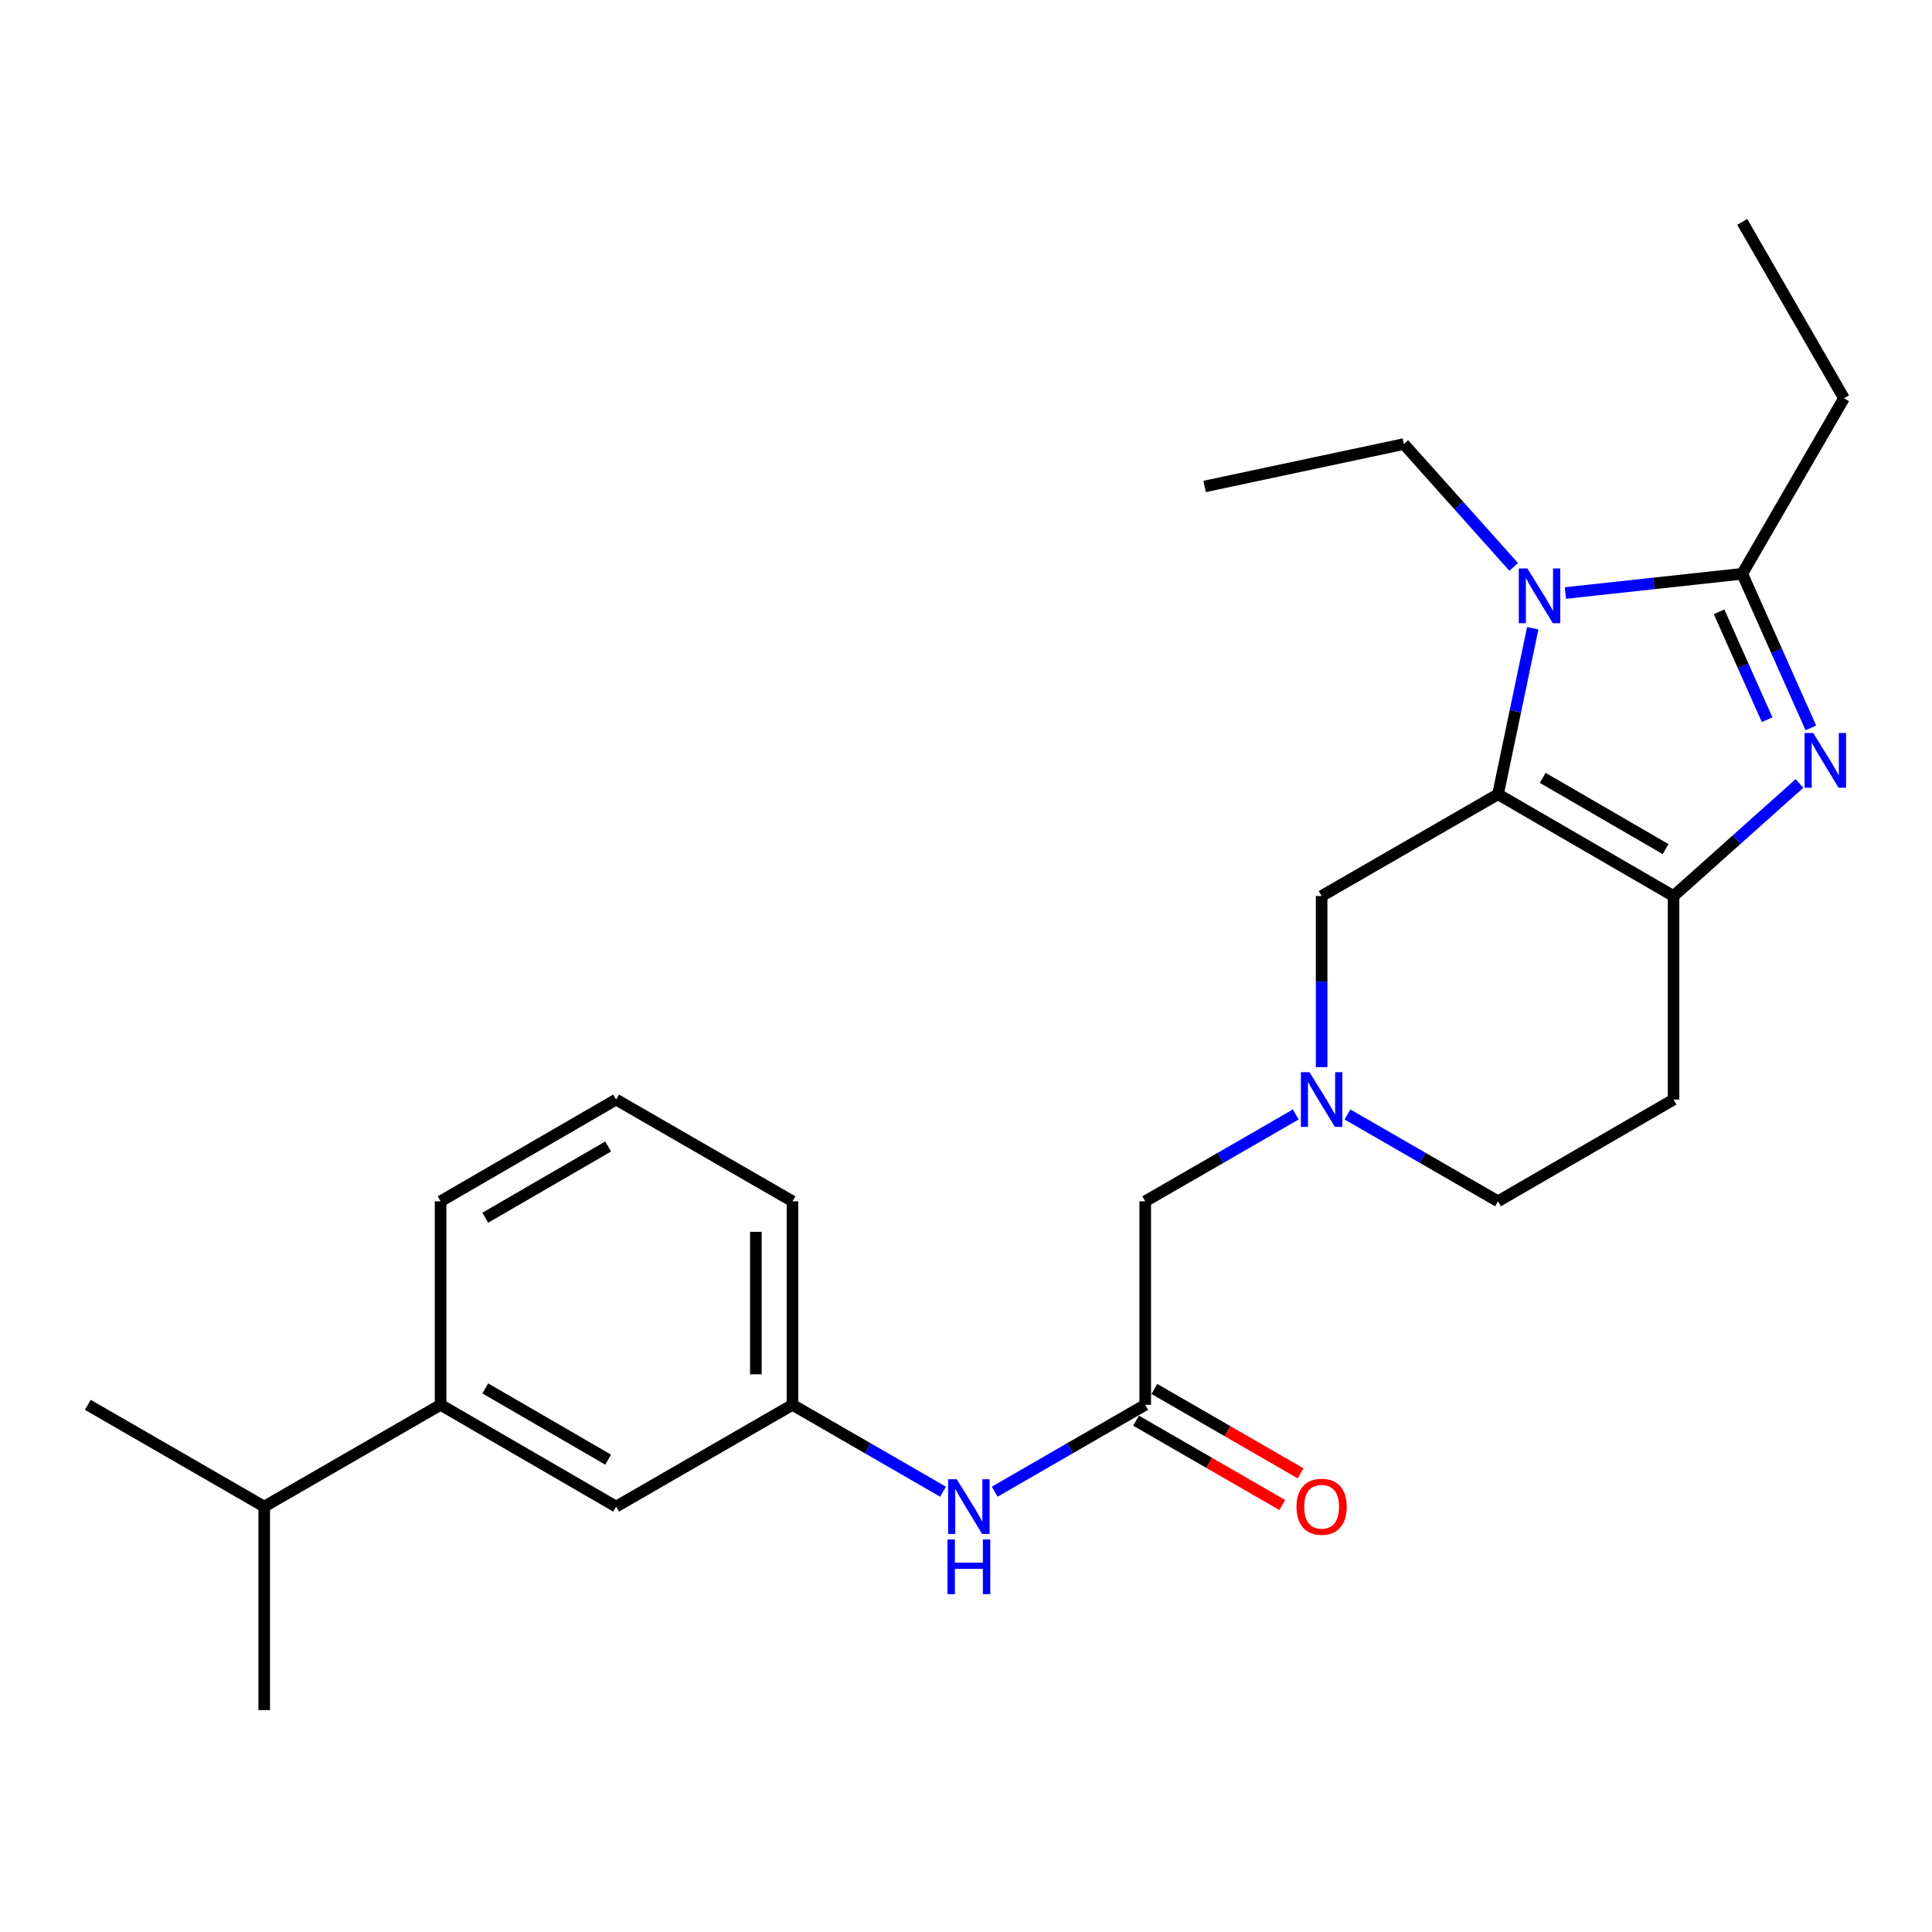 <?xml version='1.0' encoding='iso-8859-1'?>
<svg version='1.1' baseProfile='full'
              xmlns='http://www.w3.org/2000/svg'
                      xmlns:rdkit='http://www.rdkit.org/xml'
                      xmlns:xlink='http://www.w3.org/1999/xlink'
                  xml:space='preserve'
width='1000px' height='1000px' viewBox='0 0 1000 1000'>
<!-- END OF HEADER -->
<rect style='opacity:1.0;fill:#FFFFFF;stroke:none' width='1000' height='1000' x='0' y='0'> </rect>
<path class='bond-0' d='M 775.371,411.113 L 784.358,368.147' style='fill:none;fill-rule:evenodd;stroke:#000000;stroke-width:6px;stroke-linecap:butt;stroke-linejoin:miter;stroke-opacity:1' />
<path class='bond-0' d='M 784.358,368.147 L 793.345,325.181' style='fill:none;fill-rule:evenodd;stroke:#0000FF;stroke-width:6px;stroke-linecap:butt;stroke-linejoin:miter;stroke-opacity:1' />
<path class='bond-2' d='M 775.371,411.113 L 866.217,463.792' style='fill:none;fill-rule:evenodd;stroke:#000000;stroke-width:6px;stroke-linecap:butt;stroke-linejoin:miter;stroke-opacity:1' />
<path class='bond-2' d='M 798.507,402.616 L 862.1,439.491' style='fill:none;fill-rule:evenodd;stroke:#000000;stroke-width:6px;stroke-linecap:butt;stroke-linejoin:miter;stroke-opacity:1' />
<path class='bond-5' d='M 775.371,411.113 L 684.072,463.792' style='fill:none;fill-rule:evenodd;stroke:#000000;stroke-width:6px;stroke-linecap:butt;stroke-linejoin:miter;stroke-opacity:1' />
<path class='bond-3' d='M 810.234,306.944 L 856.008,301.968' style='fill:none;fill-rule:evenodd;stroke:#0000FF;stroke-width:6px;stroke-linecap:butt;stroke-linejoin:miter;stroke-opacity:1' />
<path class='bond-3' d='M 856.008,301.968 L 901.782,296.992' style='fill:none;fill-rule:evenodd;stroke:#000000;stroke-width:6px;stroke-linecap:butt;stroke-linejoin:miter;stroke-opacity:1' />
<path class='bond-15' d='M 783.481,293.435 L 755.061,261.639' style='fill:none;fill-rule:evenodd;stroke:#0000FF;stroke-width:6px;stroke-linecap:butt;stroke-linejoin:miter;stroke-opacity:1' />
<path class='bond-15' d='M 755.061,261.639 L 726.641,229.842' style='fill:none;fill-rule:evenodd;stroke:#000000;stroke-width:6px;stroke-linecap:butt;stroke-linejoin:miter;stroke-opacity:1' />
<path class='bond-1' d='M 931.409,405.522 L 898.813,434.657' style='fill:none;fill-rule:evenodd;stroke:#0000FF;stroke-width:6px;stroke-linecap:butt;stroke-linejoin:miter;stroke-opacity:1' />
<path class='bond-1' d='M 898.813,434.657 L 866.217,463.792' style='fill:none;fill-rule:evenodd;stroke:#000000;stroke-width:6px;stroke-linecap:butt;stroke-linejoin:miter;stroke-opacity:1' />
<path class='bond-25' d='M 937.301,376.764 L 919.542,336.878' style='fill:none;fill-rule:evenodd;stroke:#0000FF;stroke-width:6px;stroke-linecap:butt;stroke-linejoin:miter;stroke-opacity:1' />
<path class='bond-25' d='M 919.542,336.878 L 901.782,296.992' style='fill:none;fill-rule:evenodd;stroke:#000000;stroke-width:6px;stroke-linecap:butt;stroke-linejoin:miter;stroke-opacity:1' />
<path class='bond-25' d='M 914.656,372.509 L 902.224,344.589' style='fill:none;fill-rule:evenodd;stroke:#0000FF;stroke-width:6px;stroke-linecap:butt;stroke-linejoin:miter;stroke-opacity:1' />
<path class='bond-25' d='M 902.224,344.589 L 889.792,316.669' style='fill:none;fill-rule:evenodd;stroke:#000000;stroke-width:6px;stroke-linecap:butt;stroke-linejoin:miter;stroke-opacity:1' />
<path class='bond-7' d='M 866.217,463.792 L 866.217,569.13' style='fill:none;fill-rule:evenodd;stroke:#000000;stroke-width:6px;stroke-linecap:butt;stroke-linejoin:miter;stroke-opacity:1' />
<path class='bond-17' d='M 901.782,296.992 L 954.44,206.136' style='fill:none;fill-rule:evenodd;stroke:#000000;stroke-width:6px;stroke-linecap:butt;stroke-linejoin:miter;stroke-opacity:1' />
<path class='bond-4' d='M 684.072,552.336 L 684.072,508.064' style='fill:none;fill-rule:evenodd;stroke:#0000FF;stroke-width:6px;stroke-linecap:butt;stroke-linejoin:miter;stroke-opacity:1' />
<path class='bond-4' d='M 684.072,508.064 L 684.072,463.792' style='fill:none;fill-rule:evenodd;stroke:#000000;stroke-width:6px;stroke-linecap:butt;stroke-linejoin:miter;stroke-opacity:1' />
<path class='bond-10' d='M 670.697,576.844 L 631.735,599.316' style='fill:none;fill-rule:evenodd;stroke:#0000FF;stroke-width:6px;stroke-linecap:butt;stroke-linejoin:miter;stroke-opacity:1' />
<path class='bond-10' d='M 631.735,599.316 L 592.773,621.788' style='fill:none;fill-rule:evenodd;stroke:#000000;stroke-width:6px;stroke-linecap:butt;stroke-linejoin:miter;stroke-opacity:1' />
<path class='bond-26' d='M 697.447,576.844 L 736.409,599.316' style='fill:none;fill-rule:evenodd;stroke:#0000FF;stroke-width:6px;stroke-linecap:butt;stroke-linejoin:miter;stroke-opacity:1' />
<path class='bond-26' d='M 736.409,599.316 L 775.371,621.788' style='fill:none;fill-rule:evenodd;stroke:#000000;stroke-width:6px;stroke-linecap:butt;stroke-linejoin:miter;stroke-opacity:1' />
<path class='bond-6' d='M 592.773,727.136 L 592.773,621.788' style='fill:none;fill-rule:evenodd;stroke:#000000;stroke-width:6px;stroke-linecap:butt;stroke-linejoin:miter;stroke-opacity:1' />
<path class='bond-8' d='M 592.773,727.136 L 553.817,749.616' style='fill:none;fill-rule:evenodd;stroke:#000000;stroke-width:6px;stroke-linecap:butt;stroke-linejoin:miter;stroke-opacity:1' />
<path class='bond-8' d='M 553.817,749.616 L 514.86,772.097' style='fill:none;fill-rule:evenodd;stroke:#0000FF;stroke-width:6px;stroke-linecap:butt;stroke-linejoin:miter;stroke-opacity:1' />
<path class='bond-13' d='M 588.036,735.346 L 625.868,757.175' style='fill:none;fill-rule:evenodd;stroke:#000000;stroke-width:6px;stroke-linecap:butt;stroke-linejoin:miter;stroke-opacity:1' />
<path class='bond-13' d='M 625.868,757.175 L 663.7,779.004' style='fill:none;fill-rule:evenodd;stroke:#FF0000;stroke-width:6px;stroke-linecap:butt;stroke-linejoin:miter;stroke-opacity:1' />
<path class='bond-13' d='M 597.51,718.926 L 635.342,740.755' style='fill:none;fill-rule:evenodd;stroke:#000000;stroke-width:6px;stroke-linecap:butt;stroke-linejoin:miter;stroke-opacity:1' />
<path class='bond-13' d='M 635.342,740.755 L 673.174,762.584' style='fill:none;fill-rule:evenodd;stroke:#FF0000;stroke-width:6px;stroke-linecap:butt;stroke-linejoin:miter;stroke-opacity:1' />
<path class='bond-14' d='M 866.217,569.13 L 775.371,621.788' style='fill:none;fill-rule:evenodd;stroke:#000000;stroke-width:6px;stroke-linecap:butt;stroke-linejoin:miter;stroke-opacity:1' />
<path class='bond-12' d='M 488.11,772.098 L 449.148,749.617' style='fill:none;fill-rule:evenodd;stroke:#0000FF;stroke-width:6px;stroke-linecap:butt;stroke-linejoin:miter;stroke-opacity:1' />
<path class='bond-12' d='M 449.148,749.617 L 410.186,727.136' style='fill:none;fill-rule:evenodd;stroke:#000000;stroke-width:6px;stroke-linecap:butt;stroke-linejoin:miter;stroke-opacity:1' />
<path class='bond-9' d='M 228.042,727.136 L 318.898,779.815' style='fill:none;fill-rule:evenodd;stroke:#000000;stroke-width:6px;stroke-linecap:butt;stroke-linejoin:miter;stroke-opacity:1' />
<path class='bond-9' d='M 251.179,718.638 L 314.778,755.514' style='fill:none;fill-rule:evenodd;stroke:#000000;stroke-width:6px;stroke-linecap:butt;stroke-linejoin:miter;stroke-opacity:1' />
<path class='bond-16' d='M 228.042,727.136 L 136.753,779.815' style='fill:none;fill-rule:evenodd;stroke:#000000;stroke-width:6px;stroke-linecap:butt;stroke-linejoin:miter;stroke-opacity:1' />
<path class='bond-27' d='M 228.042,727.136 L 228.042,621.788' style='fill:none;fill-rule:evenodd;stroke:#000000;stroke-width:6px;stroke-linecap:butt;stroke-linejoin:miter;stroke-opacity:1' />
<path class='bond-11' d='M 318.898,779.815 L 410.186,727.136' style='fill:none;fill-rule:evenodd;stroke:#000000;stroke-width:6px;stroke-linecap:butt;stroke-linejoin:miter;stroke-opacity:1' />
<path class='bond-20' d='M 410.186,727.136 L 410.186,621.788' style='fill:none;fill-rule:evenodd;stroke:#000000;stroke-width:6px;stroke-linecap:butt;stroke-linejoin:miter;stroke-opacity:1' />
<path class='bond-20' d='M 391.229,711.334 L 391.229,637.59' style='fill:none;fill-rule:evenodd;stroke:#000000;stroke-width:6px;stroke-linecap:butt;stroke-linejoin:miter;stroke-opacity:1' />
<path class='bond-23' d='M 726.641,229.842 L 623.494,251.79' style='fill:none;fill-rule:evenodd;stroke:#000000;stroke-width:6px;stroke-linecap:butt;stroke-linejoin:miter;stroke-opacity:1' />
<path class='bond-21' d='M 136.753,779.815 L 136.753,885.142' style='fill:none;fill-rule:evenodd;stroke:#000000;stroke-width:6px;stroke-linecap:butt;stroke-linejoin:miter;stroke-opacity:1' />
<path class='bond-22' d='M 136.753,779.815 L 45.455,727.136' style='fill:none;fill-rule:evenodd;stroke:#000000;stroke-width:6px;stroke-linecap:butt;stroke-linejoin:miter;stroke-opacity:1' />
<path class='bond-24' d='M 954.44,206.136 L 901.782,114.858' style='fill:none;fill-rule:evenodd;stroke:#000000;stroke-width:6px;stroke-linecap:butt;stroke-linejoin:miter;stroke-opacity:1' />
<path class='bond-18' d='M 228.042,621.788 L 318.898,569.13' style='fill:none;fill-rule:evenodd;stroke:#000000;stroke-width:6px;stroke-linecap:butt;stroke-linejoin:miter;stroke-opacity:1' />
<path class='bond-18' d='M 251.176,630.291 L 314.775,593.43' style='fill:none;fill-rule:evenodd;stroke:#000000;stroke-width:6px;stroke-linecap:butt;stroke-linejoin:miter;stroke-opacity:1' />
<path class='bond-19' d='M 318.898,569.13 L 410.186,621.788' style='fill:none;fill-rule:evenodd;stroke:#000000;stroke-width:6px;stroke-linecap:butt;stroke-linejoin:miter;stroke-opacity:1' />
<path  class='atom-1' d='M 790.596 294.238
L 799.876 309.238
Q 800.796 310.718, 802.276 313.398
Q 803.756 316.078, 803.836 316.238
L 803.836 294.238
L 807.596 294.238
L 807.596 322.558
L 803.716 322.558
L 793.756 306.158
Q 792.596 304.238, 791.356 302.038
Q 790.156 299.838, 789.796 299.158
L 789.796 322.558
L 786.116 322.558
L 786.116 294.238
L 790.596 294.238
' fill='#0000FF'/>
<path  class='atom-2' d='M 938.523 379.407
L 947.803 394.407
Q 948.723 395.887, 950.203 398.567
Q 951.683 401.247, 951.763 401.407
L 951.763 379.407
L 955.523 379.407
L 955.523 407.727
L 951.643 407.727
L 941.683 391.327
Q 940.523 389.407, 939.283 387.207
Q 938.083 385.007, 937.723 384.327
L 937.723 407.727
L 934.043 407.727
L 934.043 379.407
L 938.523 379.407
' fill='#0000FF'/>
<path  class='atom-5' d='M 677.812 554.97
L 687.092 569.97
Q 688.012 571.45, 689.492 574.13
Q 690.972 576.81, 691.052 576.97
L 691.052 554.97
L 694.812 554.97
L 694.812 583.29
L 690.932 583.29
L 680.972 566.89
Q 679.812 564.97, 678.572 562.77
Q 677.372 560.57, 677.012 559.89
L 677.012 583.29
L 673.332 583.29
L 673.332 554.97
L 677.812 554.97
' fill='#0000FF'/>
<path  class='atom-9' d='M 495.225 765.655
L 504.505 780.655
Q 505.425 782.135, 506.905 784.815
Q 508.385 787.495, 508.465 787.655
L 508.465 765.655
L 512.225 765.655
L 512.225 793.975
L 508.345 793.975
L 498.385 777.575
Q 497.225 775.655, 495.985 773.455
Q 494.785 771.255, 494.425 770.575
L 494.425 793.975
L 490.745 793.975
L 490.745 765.655
L 495.225 765.655
' fill='#0000FF'/>
<path  class='atom-9' d='M 490.405 796.807
L 494.245 796.807
L 494.245 808.847
L 508.725 808.847
L 508.725 796.807
L 512.565 796.807
L 512.565 825.127
L 508.725 825.127
L 508.725 812.047
L 494.245 812.047
L 494.245 825.127
L 490.405 825.127
L 490.405 796.807
' fill='#0000FF'/>
<path  class='atom-14' d='M 671.072 779.895
Q 671.072 773.095, 674.432 769.295
Q 677.792 765.495, 684.072 765.495
Q 690.352 765.495, 693.712 769.295
Q 697.072 773.095, 697.072 779.895
Q 697.072 786.775, 693.672 790.695
Q 690.272 794.575, 684.072 794.575
Q 677.832 794.575, 674.432 790.695
Q 671.072 786.815, 671.072 779.895
M 684.072 791.375
Q 688.392 791.375, 690.712 788.495
Q 693.072 785.575, 693.072 779.895
Q 693.072 774.335, 690.712 771.535
Q 688.392 768.695, 684.072 768.695
Q 679.752 768.695, 677.392 771.495
Q 675.072 774.295, 675.072 779.895
Q 675.072 785.615, 677.392 788.495
Q 679.752 791.375, 684.072 791.375
' fill='#FF0000'/>
</svg>
